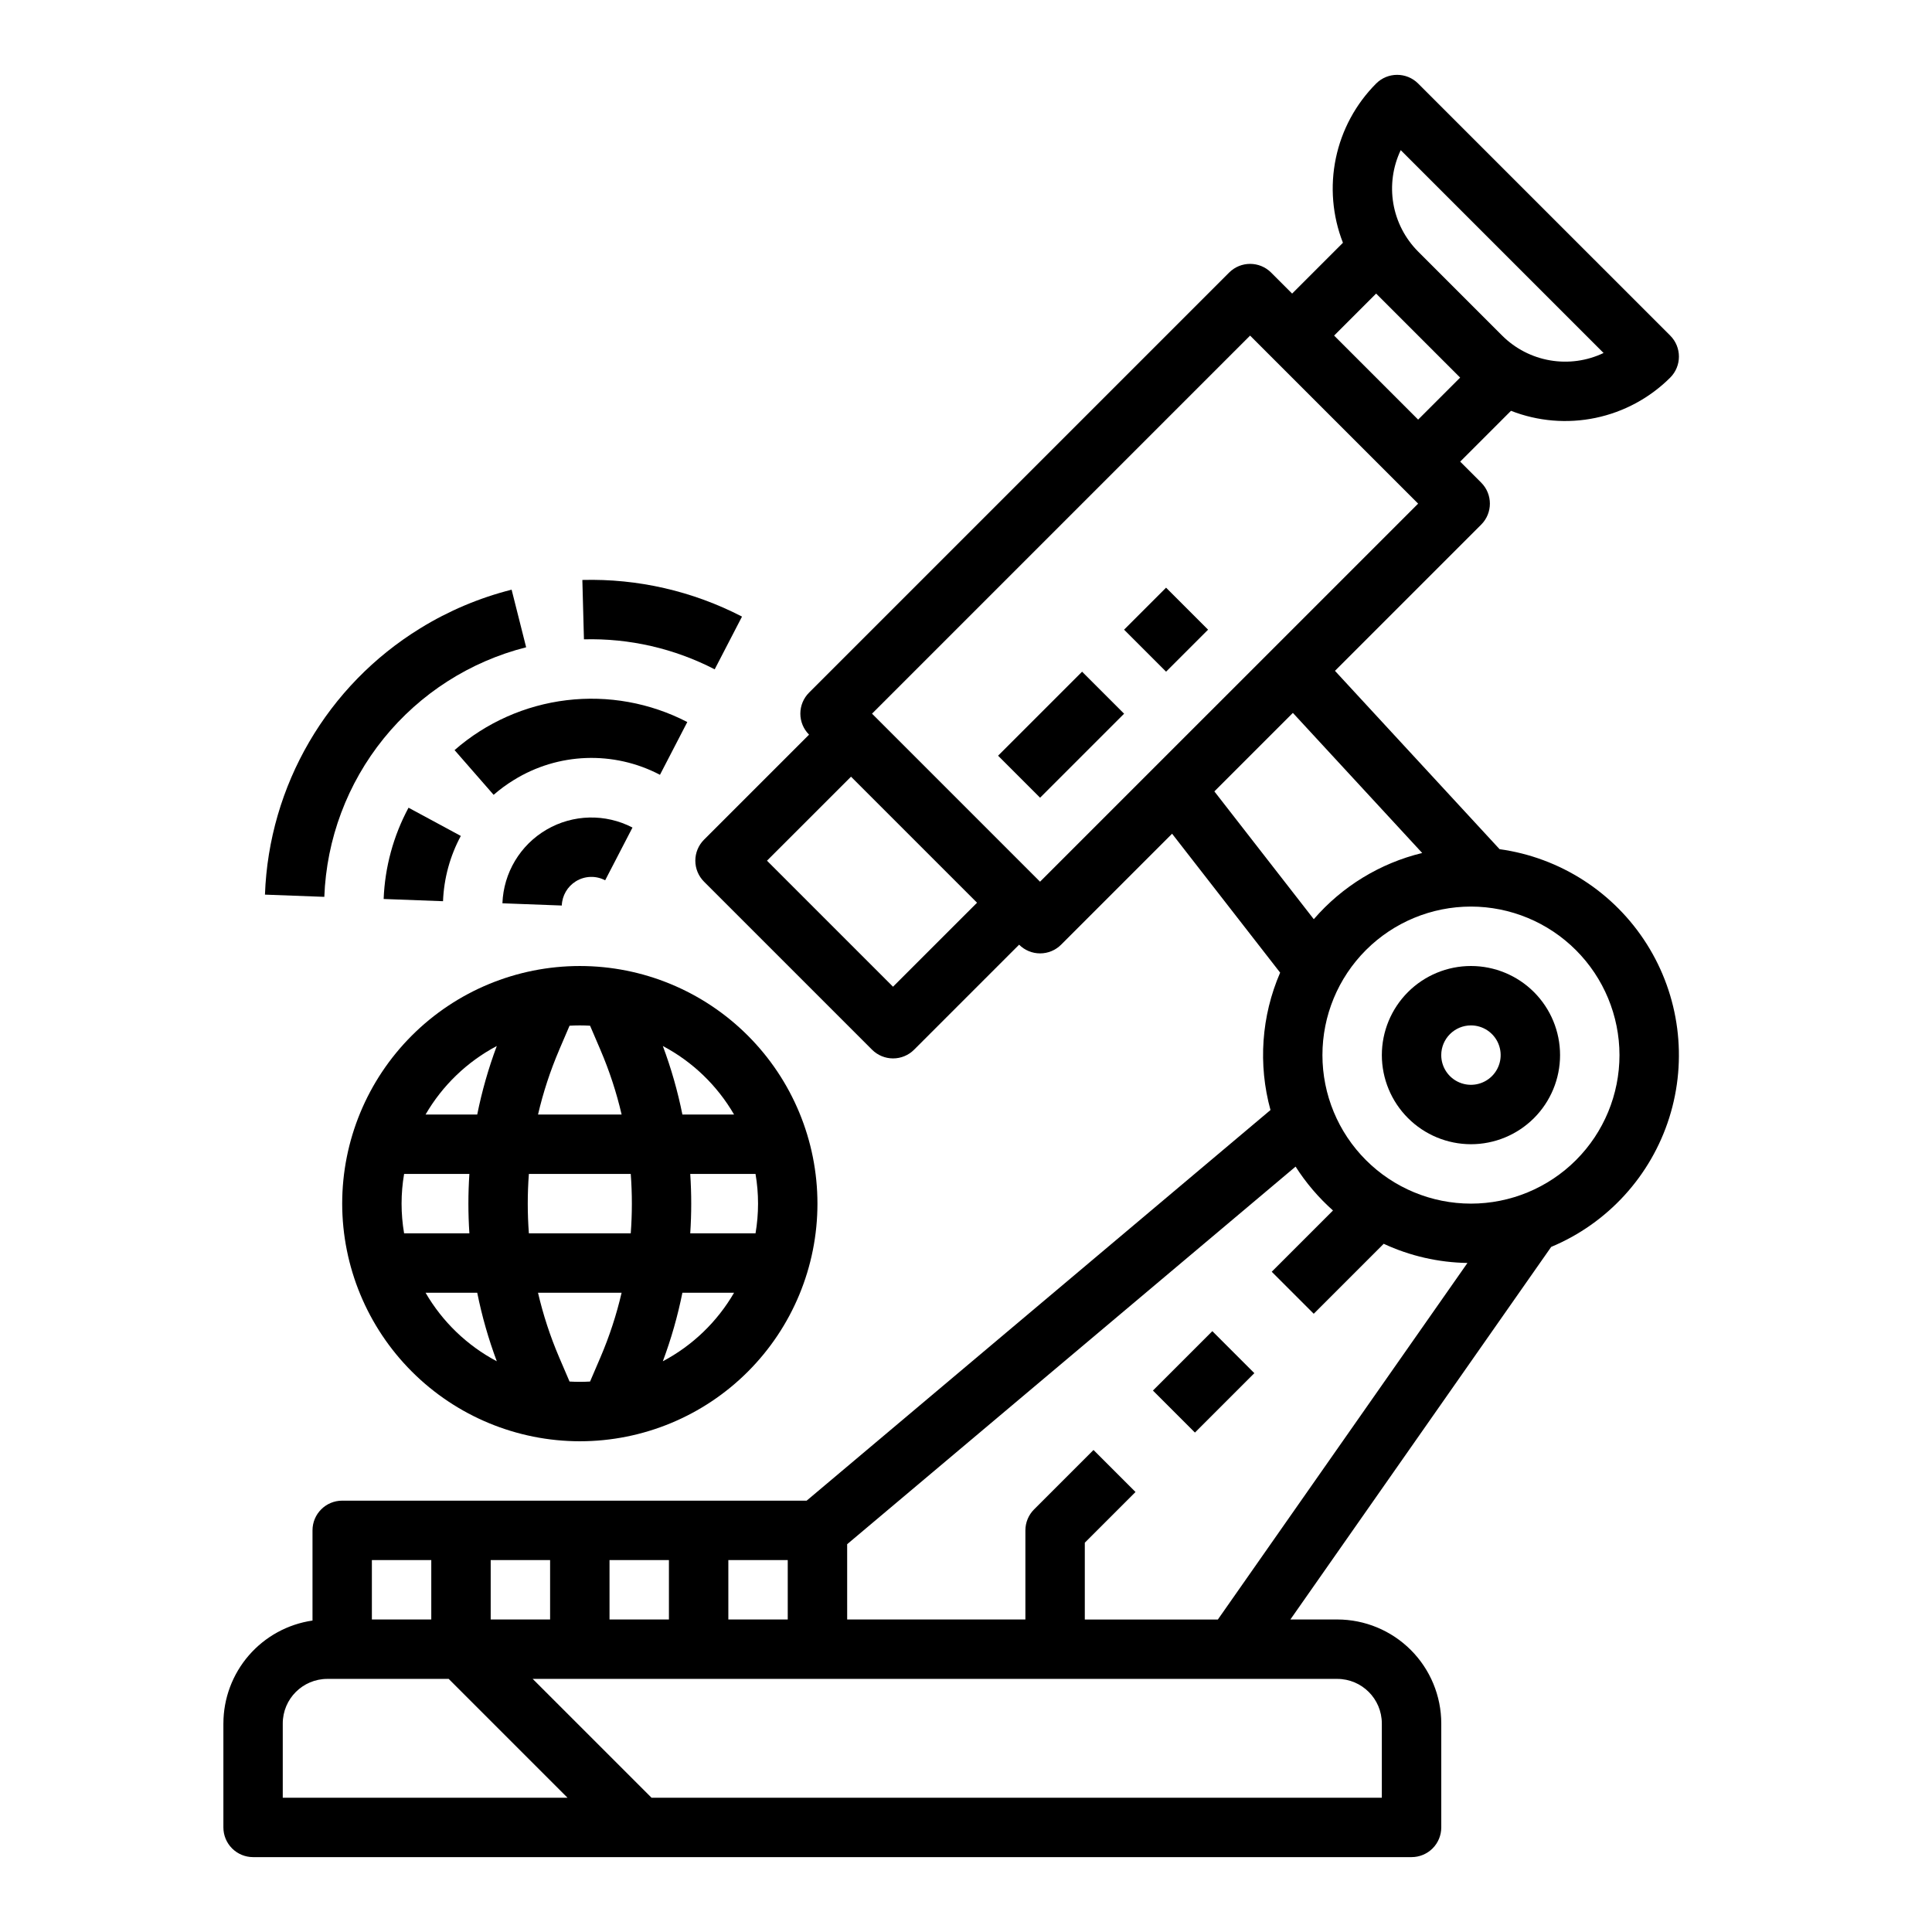 <?xml version="1.0" encoding="UTF-8"?>
<!-- Uploaded to: ICON Repo, www.svgrepo.com, Generator: ICON Repo Mixer Tools -->
<svg fill="#000000" width="800px" height="800px" version="1.1" viewBox="144 144 512 512" xmlns="http://www.w3.org/2000/svg">
 <g>
  <path d="m255.38 310.5c-24.668 15.156-40.121 41.648-41.164 70.586l15.734 0.59h-0.004c0.57-15.324 6.094-30.051 15.734-41.973 9.645-11.926 22.891-20.402 37.754-24.168l-3.852-15.266h0.004c-8.543 2.16-16.707 5.609-24.207 10.23z"/>
  <path d="m333.4 321.38 7.242-13.98v0.004c-13.059-6.758-27.617-10.098-42.312-9.711l0.422 15.738c12.035-0.316 23.953 2.422 34.648 7.949z"/>
  <path d="m266.12 365.53-13.855-7.477v-0.004c-4.008 7.457-6.266 15.73-6.594 24.191l15.734 0.59c0.234-6.051 1.848-11.969 4.715-17.301z"/>
  <path d="m264.46 342.78 10.355 11.859c1.66-1.445 3.438-2.754 5.312-3.902 11.762-7.305 26.512-7.84 38.77-1.406l7.242-13.98h0.004c-9.84-5.098-20.984-7.117-31.984-5.789-11 1.324-21.348 5.93-29.691 13.219z"/>
  <path d="m296.62 377.55c2.356-1.453 5.305-1.555 7.754-0.262l7.242-13.98c-7.18-3.731-15.77-3.527-22.762 0.547-6.992 4.07-11.41 11.441-11.707 19.527l15.73 0.59h0.004c0.094-2.629 1.496-5.039 3.738-6.422z"/>
  <path d="m441.89 310.87 11.133-11.133 11.133 11.133-11.133 11.133z"/>
  <path d="m408.5 344.27 22.266-22.266 11.133 11.133-22.266 22.266z"/>
  <path d="m297.66 525.95c16.699 0 32.719-6.633 44.527-18.445 11.812-11.809 18.445-27.828 18.445-44.527 0-16.703-6.633-32.723-18.445-44.531-11.809-11.812-27.828-18.445-44.527-18.445-16.703 0-32.723 6.633-44.531 18.445-11.812 11.809-18.445 27.828-18.445 44.531 0.016 16.695 6.66 32.703 18.465 44.508 11.805 11.809 27.812 18.449 44.512 18.465zm-40.879-39.359h13.695-0.004c1.242 6.184 2.977 12.254 5.184 18.16-7.867-4.164-14.406-10.457-18.875-18.16zm46.359 17.082-2.766 6.449c-0.898 0.051-1.805 0.082-2.719 0.082-0.914 0-1.816-0.031-2.719-0.082l-2.766-6.449 0.004 0.004c-2.359-5.519-4.234-11.238-5.594-17.086h22.152c-1.359 5.848-3.231 11.566-5.594 17.086zm41.082-48.57c0.891 5.211 0.891 10.535 0 15.746h-17.301c0.348-5.242 0.348-10.504 0-15.746zm-5.688-15.742h-13.691c-1.242-6.184-2.977-12.254-5.184-18.16 7.867 4.164 14.406 10.457 18.875 18.16zm-13.695 47.23h13.695c-4.469 7.703-11.008 13.996-18.875 18.16 2.207-5.906 3.941-11.977 5.184-18.16zm-32.668-64.316 2.766-6.449c0.898-0.051 1.805-0.082 2.719-0.082 0.914 0 1.816 0.031 2.719 0.082l2.766 6.449h-0.004c2.363 5.519 4.238 11.238 5.598 17.086h-22.152c1.359-5.848 3.234-11.566 5.594-17.086zm-8.012 32.828h26.996c0.395 5.242 0.395 10.504 0 15.746h-26.996c-0.395-5.242-0.395-10.504 0-15.746zm-8.504-33.906v0.004c-2.207 5.906-3.941 11.977-5.184 18.16h-13.691c4.469-7.703 11.008-13.996 18.875-18.16zm-7.262 33.906c-0.348 5.242-0.348 10.504 0 15.746h-17.301c-0.891-5.211-0.891-10.535 0-15.746z"/>
  <path d="m533.82 447.23c6.262 0 12.27-2.488 16.699-6.918 4.426-4.426 6.914-10.434 6.914-16.699 0-6.262-2.488-12.27-6.914-16.699-4.43-4.426-10.438-6.914-16.699-6.914-6.266 0-12.273 2.488-16.699 6.914-4.43 4.43-6.918 10.438-6.918 16.699 0.008 6.262 2.496 12.266 6.926 16.691 4.426 4.43 10.43 6.918 16.691 6.926zm0-31.488c3.184 0 6.055 1.918 7.273 4.859 1.215 2.941 0.543 6.328-1.707 8.578-2.254 2.254-5.637 2.926-8.582 1.707-2.941-1.219-4.859-4.09-4.859-7.273 0.008-4.344 3.527-7.867 7.875-7.871z"/>
  <path d="m203.2 600.73v27.555c0 2.086 0.828 4.09 2.305 5.566 1.477 1.473 3.477 2.305 5.566 2.305h307.01c2.09 0 4.09-0.832 5.566-2.305 1.477-1.477 2.305-3.481 2.305-5.566v-27.555c-0.008-7.305-2.914-14.309-8.078-19.473-5.164-5.164-12.168-8.07-19.473-8.078h-12.434l69.113-98.734c14.965-6.254 26.414-18.789 31.297-34.258 4.879-15.469 2.695-32.301-5.973-46.012-8.668-13.711-22.934-22.906-39.004-25.137l-43.621-47.258 38.75-38.75c3.074-3.074 3.074-8.055 0-11.129l-5.566-5.566 13.465-13.465c7.129 2.789 14.918 3.441 22.41 1.875 7.492-1.562 14.371-5.273 19.789-10.676 3.074-3.074 3.074-8.059 0-11.133l-66.801-66.797c-3.074-3.074-8.059-3.074-11.133 0-5.406 5.418-9.117 12.293-10.68 19.789-1.562 7.492-0.91 15.281 1.879 22.41l-13.465 13.465-5.566-5.566c-3.074-3.074-8.059-3.074-11.133 0l-111.32 111.32c-1.477 1.477-2.309 3.481-2.309 5.566 0 2.09 0.832 4.094 2.309 5.566l-27.832 27.832c-1.477 1.477-2.309 3.481-2.309 5.566 0 2.09 0.832 4.09 2.309 5.566l44.531 44.531c1.477 1.477 3.481 2.305 5.566 2.305 2.09 0 4.094-0.828 5.566-2.305l27.832-27.832c1.477 1.477 3.481 2.305 5.566 2.305 2.09 0 4.09-0.828 5.566-2.305l29.41-29.41 28.637 36.816c-4.977 11.488-5.879 24.336-2.559 36.41l-122.92 103.52h-123.08c-4.348 0-7.875 3.523-7.875 7.871v23.902c-6.551 0.953-12.543 4.234-16.879 9.238-4.336 5.008-6.727 11.406-6.734 18.027zm369.98-177.12c0 10.441-4.148 20.453-11.527 27.832-7.383 7.383-17.395 11.531-27.832 11.531-10.441 0-20.453-4.148-27.832-11.531-7.383-7.379-11.531-17.391-11.531-27.832 0-10.438 4.148-20.449 11.531-27.832 7.379-7.379 17.391-11.527 27.832-11.527 10.434 0.012 20.438 4.164 27.816 11.543s11.531 17.383 11.543 27.816zm-57.973-239.82 53.758 53.758v-0.004c-4.41 2.102-9.359 2.785-14.172 1.957-4.812-0.824-9.25-3.117-12.707-6.566l-22.266-22.266c-3.449-3.457-5.742-7.894-6.57-12.707-0.824-4.812-0.141-9.766 1.957-14.172zm-6.519 38.012 22.266 22.266-11.133 11.133-22.266-22.266zm-128.03 183.69-33.398-33.398 22.27-22.262 33.398 33.398zm38.965-27.832-44.527-44.531 100.19-100.19 44.531 44.531zm46.199-23.93 20.805-20.805 34.27 37.125c-11.172 2.711-21.215 8.848-28.73 17.547zm-97.316 199.5 118.84-100.07h-0.004c2.754 4.316 6.09 8.23 9.914 11.633l-16.234 16.234 11.133 11.133 18.543-18.543c6.957 3.231 14.52 4.961 22.191 5.082l-66.141 94.488h-35.262v-20.355l13.438-13.438-11.133-11.133-15.742 15.742h-0.004c-1.477 1.477-2.305 3.481-2.305 5.566v23.617h-47.23zm-31.488 4.207h15.742v15.742l-15.742 0.004zm-31.488 0h15.742v15.742l-15.742 0.004zm192.86 31.488c6.519 0.008 11.801 5.289 11.809 11.809v19.68h-193.54l-31.488-31.488zm-224.35-31.488h15.742v15.742l-15.742 0.004zm-31.488 0h15.742v15.742l-15.742 0.004zm-23.617 43.297c0.008-6.519 5.289-11.801 11.809-11.809h32.164l31.488 31.488h-75.461z"/>
  <path d="m449.54 512.51 15.742-15.742 11.133 11.133-15.742 15.742z"/>
 </g>
</svg>